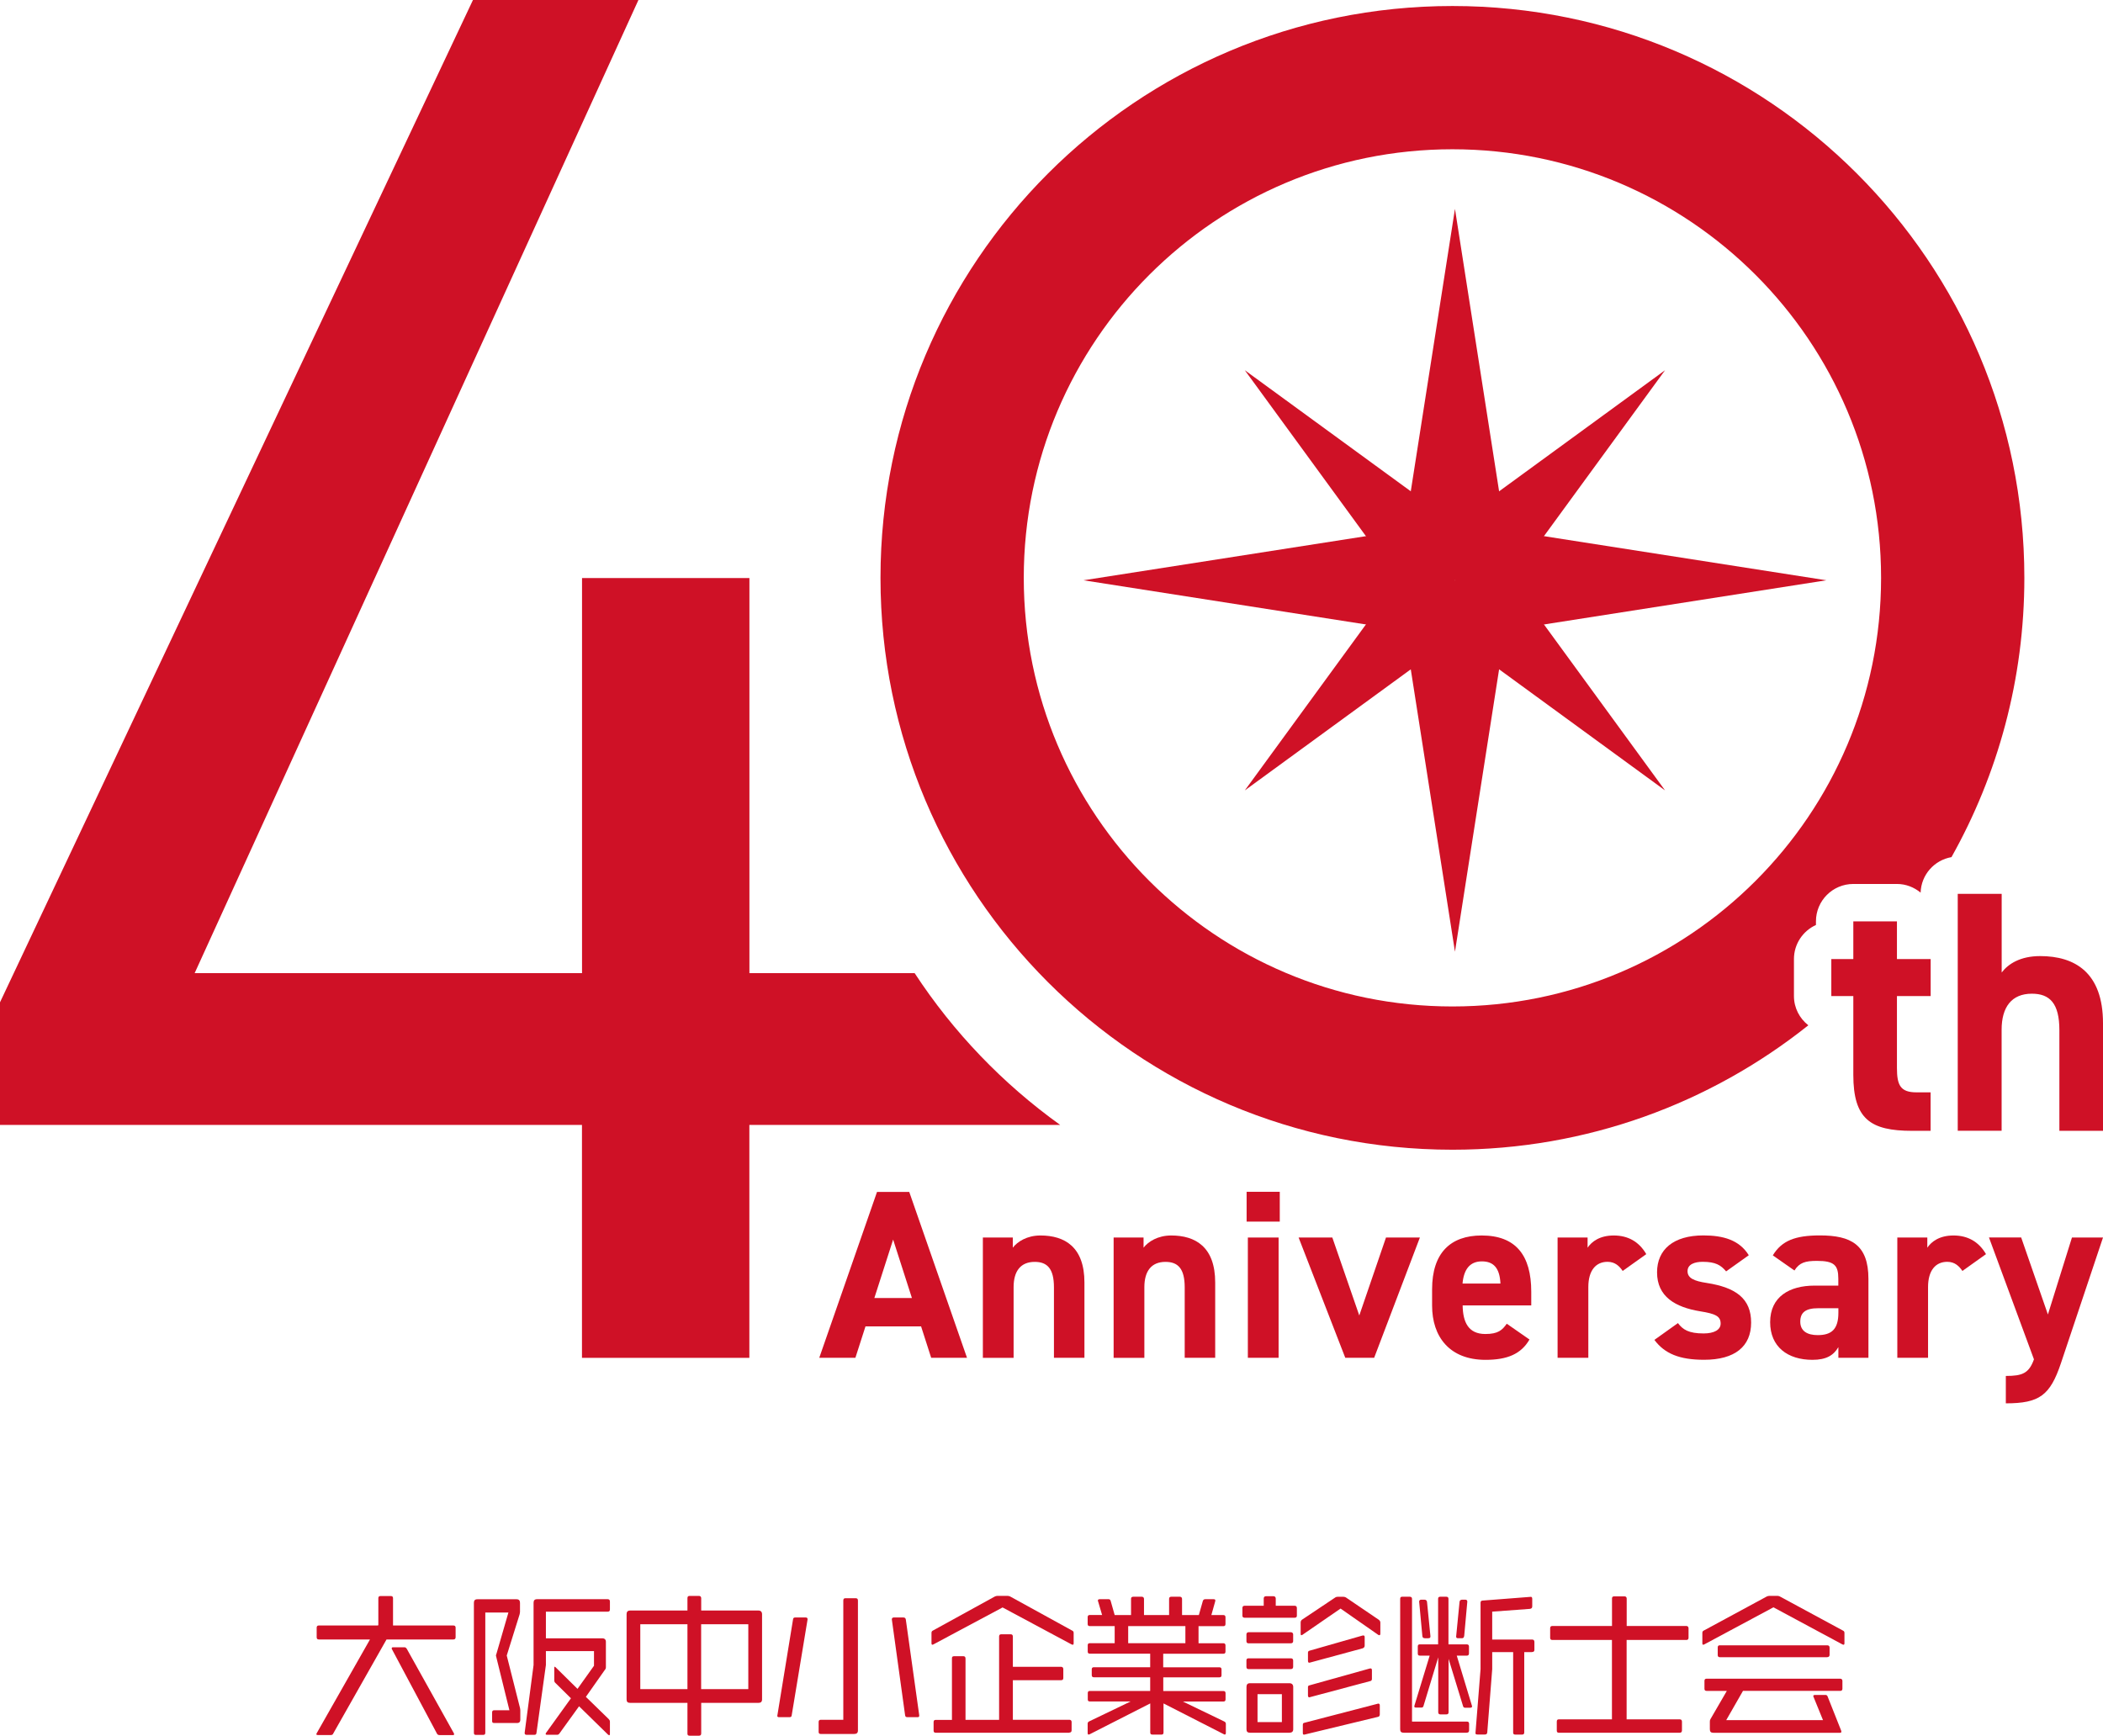 <?xml version="1.0" encoding="UTF-8"?><svg id="_レイヤー_2" xmlns="http://www.w3.org/2000/svg" viewBox="0 0 339.35 280.11"><defs><style>.cls-1{fill:#cf1126;}</style></defs><g id="_レイヤー_1-2"><path class="cls-1" d="M295.51,154.78h3.55v-6.08h7.04v6.08h5.44v5.97h-5.44v11.6c0,2.78.55,3.94,3.16,3.94h2.27v6.21h-2.99c-6.71,0-9.48-1.89-9.48-9.04v-12.71h-3.55v-5.97Z"/><path class="cls-1" d="M315.92,144.26h7.08v12.69c1.05-1.38,2.99-2.65,6.21-2.65,5.6,0,10.14,2.65,10.14,10.84v17.36h-7.04v-16.25c0-4.33-1.55-5.88-4.44-5.88-3.27,0-4.88,2.16-4.88,5.82v16.3h-7.08v-38.24Z"/><polygon class="cls-1" points="234.78 84.49 234.78 93.65 225.61 93.65 200.87 59.75 234.78 84.49"/><polygon class="cls-1" points="225.61 93.65 234.78 93.65 234.78 102.82 200.87 127.56 225.61 93.65"/><polygon class="cls-1" points="234.78 102.82 234.78 93.65 243.94 93.65 268.68 127.56 234.78 102.82"/><polygon class="cls-1" points="243.94 93.65 234.78 93.65 234.78 84.49 268.68 59.75 243.94 93.65"/><line class="cls-1" x1="200.87" y1="127.56" x2="268.68" y2="59.75"/><line class="cls-1" x1="268.68" y1="127.56" x2="200.87" y2="59.75"/><polygon class="cls-1" points="242.88 85.55 234.78 93.65 226.67 85.55 234.78 33.71 242.88 85.55"/><polygon class="cls-1" points="226.67 85.55 234.78 93.65 226.67 101.76 174.84 93.65 226.67 85.55"/><polygon class="cls-1" points="226.67 101.76 234.78 93.65 242.88 101.76 234.78 153.59 226.67 101.76"/><polygon class="cls-1" points="242.88 101.76 234.78 93.65 242.88 85.55 294.71 93.65 242.88 101.76"/><line class="cls-1" x1="234.78" y1="153.59" x2="234.78" y2="33.71"/><path class="cls-1" d="M289.48,160.75v-5.97c0-2.45,1.46-4.55,3.55-5.5v-.59c0-3.33,2.7-6.03,6.03-6.03h7.04c1.46,0,2.78.54,3.82,1.4.09-2.89,2.21-5.25,4.98-5.73,7.48-13.33,11.76-28.7,11.76-45.08C326.66,42.29,285.34.97,234.37.97s-92.29,41.32-92.29,92.29,41.32,92.29,92.29,92.29c21.72,0,41.67-7.52,57.43-20.08-1.4-1.1-2.32-2.79-2.32-4.72ZM234.37,162.43c-38.2,0-69.17-30.97-69.17-69.17s30.97-69.17,69.17-69.17,69.17,30.97,69.17,69.17-30.97,69.17-69.17,69.17Z"/><path class="cls-1" d="M147.6,157.05h-26.67v-63.76h-27.01v63.76H31.41L103.02,0h-26.7L0,161.76v19.79h93.91v37.59h27.01v-37.59h50.16c-9.26-6.64-17.24-14.95-23.49-24.5Z"/><path class="cls-1" d="M132.2,219.13l9.32-26.77h5.2l9.32,26.77h-5.78l-1.63-5.07h-8.97l-1.63,5.07h-5.82ZM141.09,209.48h6.06l-3.03-9.43-3.03,9.43Z"/><path class="cls-1" d="M158.59,199.72h4.84v1.64c.74-.97,2.29-1.97,4.46-1.97,3.92,0,7.1,1.85,7.1,7.59v12.15h-4.92v-11.37c0-3.03-1.09-4.11-3.1-4.11-2.29,0-3.41,1.51-3.41,4.08v11.41h-4.96v-19.41Z"/><path class="cls-1" d="M179.69,199.72h4.84v1.64c.74-.97,2.29-1.97,4.46-1.97,3.92,0,7.1,1.85,7.1,7.59v12.15h-4.92v-11.37c0-3.03-1.09-4.11-3.1-4.11-2.29,0-3.41,1.51-3.41,4.08v11.41h-4.96v-19.41Z"/><path class="cls-1" d="M201.16,192.34h5.35v4.81h-5.35v-4.81ZM201.36,199.72h4.96v19.41h-4.96v-19.41Z"/><path class="cls-1" d="M229.12,199.72l-7.38,19.41h-4.66l-7.53-19.41h5.44l4.35,12.58,4.31-12.58h5.47Z"/><path class="cls-1" d="M246.81,216.17c-1.36,2.36-3.6,3.29-7.1,3.29-5.83,0-8.62-3.76-8.62-8.75v-2.63c0-5.86,2.95-8.69,8-8.69,5.48,0,8,3.17,8,9.08v2.21h-11.07c.04,2.67.9,4.61,3.66,4.61,2.06,0,2.72-.62,3.46-1.66l3.68,2.56ZM236.01,207.15h6.11c-.12-2.53-1.13-3.58-3-3.58-1.99,0-2.92,1.36-3.12,3.58Z"/><path class="cls-1" d="M261.85,205.12c-.51-.74-1.2-1.48-2.45-1.48-1.86,0-3.1,1.36-3.1,4.08v11.41h-4.96v-19.41h4.84v1.64c.66-.97,1.94-1.97,4.23-1.97s4.08,1,5.24,3.01l-3.8,2.71Z"/><path class="cls-1" d="M278.54,205.19c-.85-1.01-1.7-1.55-3.79-1.55-1.28,0-2.44.39-2.44,1.51s1.04,1.59,3.09,1.9c4.77.74,7.17,2.56,7.17,6.4s-2.6,6-7.59,6c-3.95,0-6.35-.97-8.02-3.21l3.8-2.71c.78,1.05,1.74,1.67,4.14,1.67,1.7,0,2.75-.58,2.75-1.59,0-1.2-.85-1.59-3.29-1.98-4.03-.66-6.97-2.37-6.97-6.29,0-3.68,2.64-5.96,7.48-5.96,3.17,0,5.81.73,7.32,3.2l-3.65,2.6Z"/><path class="cls-1" d="M285.64,213.38c0-4.11,3.11-5.9,7.17-5.9h3.83v-1.12c0-2.17-.66-2.87-3.44-2.87-1.9,0-2.83.27-3.64,1.55l-3.49-2.44c1.44-2.37,3.61-3.22,7.6-3.22,5,0,7.83,1.48,7.83,7.02v12.73h-4.85v-1.72c-.77,1.31-1.93,2.05-4.18,2.05-4.03,0-6.83-2.12-6.83-6.08h0ZM296.65,211.13h-3.25c-2.01,0-2.9.66-2.9,2.17s1.12,2.17,2.82,2.17c2.25,0,3.33-.97,3.33-3.61v-.74Z"/><path class="cls-1" d="M316.67,205.12c-.51-.74-1.2-1.48-2.45-1.48-1.86,0-3.1,1.36-3.1,4.08v11.41h-4.96v-19.41h4.84v1.64c.66-.97,1.94-1.97,4.23-1.97s4.08,1,5.24,3.01l-3.8,2.71Z"/><path class="cls-1" d="M326.15,199.72l4.31,12.42,3.88-12.42h5.01l-6.79,20.29c-1.75,5.19-3.46,6.47-8.89,6.47v-4.42c2.68,0,3.73-.43,4.54-2.68l-7.26-19.67h5.2Z"/><path class="cls-1" d="M73.14,264.59h-10.77l-8.61,15.2c-.05.15-.2.22-.37.22h-2.09c-.17,0-.25-.05-.25-.12,0-.05.02-.12.07-.2l8.58-15.1h-8.23c-.27,0-.37-.12-.37-.37v-1.54c0-.22.1-.35.35-.35h9.55l.05-.1v-4.3c0-.23.1-.35.35-.35h1.67c.25,0,.35.12.35.35v4.4h9.73c.25,0,.37.12.37.35v1.54c0,.25-.12.37-.37.37ZM73.06,280.02h-2.14c-.17,0-.32-.07-.4-.22l-7.26-13.61c-.05-.07-.05-.12-.05-.17,0-.12.07-.17.22-.17h1.84c.17,0,.27.1.37.25l7.59,13.61c.03.07.05.12.05.17,0,.1-.07.15-.22.15Z"/><path class="cls-1" d="M83.39,278.07h-3.63c-.25,0-.35-.07-.35-.32v-1.39c0-.22.1-.35.35-.35h2.44l-2.14-8.68s-.03-.1-.03-.15c0-.07.03-.17.07-.25l1.94-6.69h-3.73v19.4c0,.25-.1.35-.37.35h-1.12c-.25,0-.35-.07-.35-.35v-20.97c0-.37.17-.57.55-.57h6.34c.37,0,.55.2.55.57v1.47c0,.15-.05.3-.07.42l-2.07,6.62,2.14,8.46c.03.15.05.27.05.42v1.47c0,.4-.2.55-.57.55ZM98.31,280.04s-.1-.02-.17-.07l-4.7-4.6-3.16,4.38c-.1.15-.22.22-.37.22h-1.64c-.15,0-.22-.05-.22-.12,0-.05.02-.1.05-.17l4.03-5.6-2.49-2.46c-.15-.12-.2-.27-.2-.45v-1.97c0-.15.02-.22.07-.22.02,0,.07.05.15.1l3.53,3.48,2.66-3.73v-2.36h-7.76v2.24l-1.52,10.95c-.03.23-.12.32-.37.32h-1.19c-.27,0-.35-.1-.35-.32l1.44-10.95v-10.05c0-.37.17-.57.55-.57h11.42c.22,0,.35.12.35.37v1.29c0,.25-.12.35-.35.35h-9.98v4.3h9.08c.4,0,.6.2.6.57v4.13c0,.12-.05.27-.15.37l-3.08,4.38,3.68,3.58c.12.12.2.25.2.42v1.97c0,.15-.05.22-.1.22Z"/><path class="cls-1" d="M122.4,274.82h-9.25v4.95c0,.22-.12.35-.35.35h-1.52c-.25,0-.35-.12-.35-.32v-4.98h-9.25c-.4,0-.57-.17-.57-.55v-13.78c0-.35.17-.57.57-.57h9.25v-1.99c0-.25.1-.37.35-.37h1.52c.22,0,.35.15.35.37v1.99h9.25c.37,0,.57.23.57.6v13.73c0,.4-.2.57-.57.57ZM110.93,262.13h-7.61v10.47h7.61v-10.47ZM120.75,262.13h-7.61v10.47h7.61v-10.47Z"/><path class="cls-1" d="M127.75,276.86c-.03.2-.15.27-.35.27h-1.67c-.2,0-.3-.05-.3-.22l2.54-15.57c.02-.2.12-.3.35-.3h1.69c.23,0,.3.1.3.27v.07l-2.56,15.47ZM137.85,279.84h-5.4c-.23,0-.35-.1-.35-.32v-1.62c0-.22.1-.35.35-.35h3.63v-19.25c0-.25.1-.37.35-.37h1.64c.25,0,.37.12.37.37v20.97c0,.4-.2.57-.6.57ZM148.04,277.13h-1.59c-.25,0-.37-.07-.4-.32l-2.14-15.47c0-.2.12-.3.32-.3h1.54c.25,0,.37.12.4.35l2.16,15.42v.07c0,.2-.07.25-.3.25Z"/><path class="cls-1" d="M173.09,265.44s-.1-.02-.17-.05l-11.14-5.97-11.17,5.97c-.07.03-.12.05-.15.05-.1,0-.15-.07-.15-.25v-1.67c0-.17.07-.3.23-.37l10-5.5c.12-.05.27-.1.42-.1h1.64c.12,0,.27.05.4.1l10,5.5c.17.07.25.2.25.37v1.67c0,.17-.05.25-.15.25ZM172.57,279.64h-21.57c-.25,0-.35-.1-.35-.35v-1.37c0-.23.1-.35.32-.35h2.64v-9.93c0-.22.07-.35.35-.35h1.49c.22,0,.35.12.35.37v9.9h5.42v-13.46c0-.22.1-.35.35-.35h1.52c.25,0,.35.15.35.37v4.88h7.79c.22,0,.35.15.35.37v1.44c0,.25-.12.35-.35.35h-7.79v6.39h9.13c.22,0,.35.15.35.35v1.34c0,.25-.12.37-.35.37Z"/><path class="cls-1" d="M197.65,279.94c-.05,0-.1-.03-.15-.05l-9.75-4.98v4.68c0,.25-.1.35-.32.35h-1.47c-.25,0-.35-.1-.35-.35v-4.68l-9.78,4.98c-.07.02-.12.05-.17.05-.1,0-.15-.1-.15-.25v-1.52c0-.15.07-.27.22-.35l6.72-3.23h-6.57c-.25,0-.35-.07-.35-.35v-.99c0-.25.1-.35.32-.35h9.75v-2.21h-9.08c-.23,0-.35-.1-.35-.35v-.92c0-.23.1-.35.32-.35h9.11v-2.19h-9.73c-.25,0-.35-.1-.35-.35v-.99c0-.25.1-.35.32-.35h4.03v-2.76h-4.01c-.25,0-.35-.1-.35-.35v-1.09c0-.22.1-.35.32-.35h2.01l-.65-2.21c-.03-.05-.03-.1-.03-.12,0-.15.1-.22.3-.22h1.44c.17,0,.27.1.32.27l.65,2.29h2.64v-2.61c0-.22.1-.35.37-.35h1.37c.22,0,.35.15.35.35v2.61h4.05v-2.61c0-.22.1-.35.35-.35h1.39c.22,0,.35.15.35.35v2.61h2.71l.65-2.29c.07-.17.17-.27.37-.27h1.37c.2,0,.27.07.27.2,0,.05,0,.1-.02.15l-.62,2.21h1.96c.2,0,.32.12.32.35v1.09c0,.25-.12.35-.32.35h-4.03v2.76h4.03c.2,0,.32.12.32.35v.99c0,.25-.12.35-.32.35h-9.73v2.19h9.06c.25,0,.35.12.35.35v.92c0,.25-.1.35-.37.35h-9.03v2.21h9.73c.2,0,.32.12.32.35v.99c0,.25-.12.35-.32.35h-6.57l6.69,3.23c.15.07.25.2.25.37v1.49c0,.15-.07.25-.2.25ZM191.28,262.43h-9.23v2.76h9.23v-2.76Z"/><path class="cls-1" d="M208.92,261.08h-8.09c-.22,0-.35-.12-.35-.32v-1.24c0-.25.12-.37.35-.37h3.09v-1.17c0-.22.12-.37.35-.37h1.24c.22,0,.35.17.35.37v1.17h3.06c.22,0,.35.12.35.37v1.24c0,.2-.12.32-.35.32ZM208.27,265.21h-6.79c-.22,0-.35-.1-.35-.35v-1.09c0-.2.12-.35.35-.35h6.82c.22,0,.37.15.37.35v1.09c0,.25-.17.35-.4.35ZM208.27,269.37h-6.79c-.22,0-.35-.1-.35-.35v-1.07c0-.22.12-.32.35-.32h6.82c.22,0,.37.1.37.37v1.02c0,.25-.17.35-.4.35ZM208.05,279.64h-6.34c-.4,0-.57-.17-.57-.55v-6.87c0-.35.17-.57.55-.57h6.39c.37,0,.6.22.6.6v6.84c0,.37-.23.55-.62.55ZM206.85,273.42h-3.93v4.5h3.93v-4.5ZM222.58,263.9c-.05,0-.12-.02-.17-.05l-6.09-4.25-6.17,4.25c-.07.03-.12.05-.17.05-.07,0-.1-.07-.1-.25v-1.79c0-.17.05-.32.2-.45l5.4-3.61c.07-.05.2-.1.35-.1h.97c.15,0,.25.05.37.1l5.32,3.61c.15.12.25.27.25.45v1.79c0,.17-.07.25-.15.25ZM222.35,277.08l-11.77,2.84s-.1.03-.15.03c-.15,0-.2-.07-.2-.3v-1.27c0-.22.07-.32.27-.35l11.77-3.06c.05-.03.12-.03.15-.03.15,0,.23.1.23.3v1.44c0,.22-.1.37-.3.4ZM219.91,266.01l-8.53,2.31c-.05,0-.07.02-.12.02-.12,0-.2-.1-.2-.3v-1.32c0-.17.07-.27.25-.32l8.53-2.44c.05-.02.12-.02.15-.02.15,0,.22.07.22.27v1.37c0,.2-.1.35-.3.42ZM221.08,271.31l-9.7,2.59c-.05,0-.07.03-.1.03-.15,0-.22-.12-.22-.3v-1.34c0-.17.07-.27.25-.3l9.7-2.71c.05-.02.1-.02.15-.02.15,0,.22.1.22.3v1.39c0,.22-.1.32-.3.37Z"/><path class="cls-1" d="M236.68,279.64h-10.17c-.4,0-.57-.17-.57-.55v-21.05c0-.25.1-.35.32-.35h1.22c.25,0,.37.12.37.35v19.8h8.86c.23,0,.35.12.35.35v1.07c0,.27-.15.37-.37.37ZM237.28,275.61h-.82c-.2,0-.32-.07-.37-.25l-2.34-7.64v8.61c0,.25-.12.35-.37.35h-.95c-.22,0-.35-.1-.35-.35v-8.86l-2.39,7.89c-.07.17-.15.22-.35.22h-.85c-.17,0-.27-.05-.27-.17,0-.05,0-.1.02-.15l2.46-8.06h-1.57c-.25,0-.35-.1-.35-.35v-1.12c0-.25.1-.35.32-.35h2.96v-7.34c0-.25.1-.35.35-.35h.95c.25,0,.37.1.37.35v7.34h2.96c.23,0,.35.12.35.35v1.12c0,.25-.15.35-.35.35h-1.62l2.44,8.06c0,.05.03.1.03.12,0,.15-.1.22-.27.22ZM230.51,264.39h-.57c-.25,0-.4-.1-.42-.35l-.52-5.57c0-.17.12-.3.32-.3h.55c.25,0,.37.15.4.35l.55,5.52v.07c0,.2-.1.27-.3.27ZM236.26,264.04c-.03.25-.15.35-.37.35h-.6c-.22,0-.32-.07-.32-.27l.55-5.6c.02-.2.15-.35.4-.35h.55c.2,0,.3.12.3.3v.05l-.5,5.52ZM247.18,266.63h-1.22v12.96c0,.25-.12.35-.35.35h-1.09c-.25,0-.35-.1-.35-.32v-12.99h-3.38v2.76l-.8,10.22c-.03.22-.15.32-.4.32h-1.15c-.25,0-.37-.07-.35-.25l.82-10.3v-10.7c0-.27.1-.35.35-.37l7.74-.6c.17-.03.25.12.25.32v1.2c0,.27-.1.37-.37.42l-6.09.45v4.5h6.44c.23,0,.37.12.37.4v1.27c0,.25-.15.35-.42.35Z"/><path class="cls-1" d="M272.11,264.67h-9.63v12.81h8.56c.25,0,.37.12.37.37v1.42c0,.27-.15.37-.37.37h-19.48c-.25,0-.35-.1-.35-.35v-1.44c0-.25.1-.37.32-.37h8.58v-12.81h-9.6c-.25,0-.37-.1-.37-.35v-1.54c0-.25.12-.37.35-.37h9.63v-4.43c0-.2.07-.35.35-.35h1.67c.22,0,.35.15.35.35v4.43h9.63c.23,0,.35.17.35.37v1.54c0,.25-.15.35-.35.35Z"/><path class="cls-1" d="M297.48,265.44s-.1-.02-.17-.05l-11.14-5.99-11.17,5.99c-.07.03-.12.05-.15.05-.1,0-.15-.07-.15-.25v-1.67c0-.17.07-.3.23-.37l10.17-5.5c.12-.05.27-.1.42-.1h1.32c.12,0,.25.05.37.1l10.17,5.5c.17.07.25.2.25.37v1.67c0,.17-.05.25-.15.25ZM296.96,272.88h-15.7l-2.71,4.73h15.62l-1.52-3.73c-.03-.07-.05-.12-.05-.17,0-.1.1-.17.3-.17h1.67c.17,0,.3.1.35.27l2.19,5.52s.02.12.02.15c0,.12-.07.17-.25.17h-20.4c-.4,0-.57-.17-.57-.57v-1.24c0-.15.02-.27.1-.4l2.64-4.55h-3.26c-.25,0-.35-.12-.35-.35v-1.27c0-.22.1-.35.32-.35h21.59c.22,0,.35.15.35.35v1.27c0,.22-.12.35-.35.35ZM294.87,267.45h-17.34c-.25,0-.35-.12-.35-.35v-1.22c0-.23.1-.35.32-.35h17.36c.25,0,.37.15.37.37v1.19c0,.22-.15.35-.37.35Z"/></g></svg>